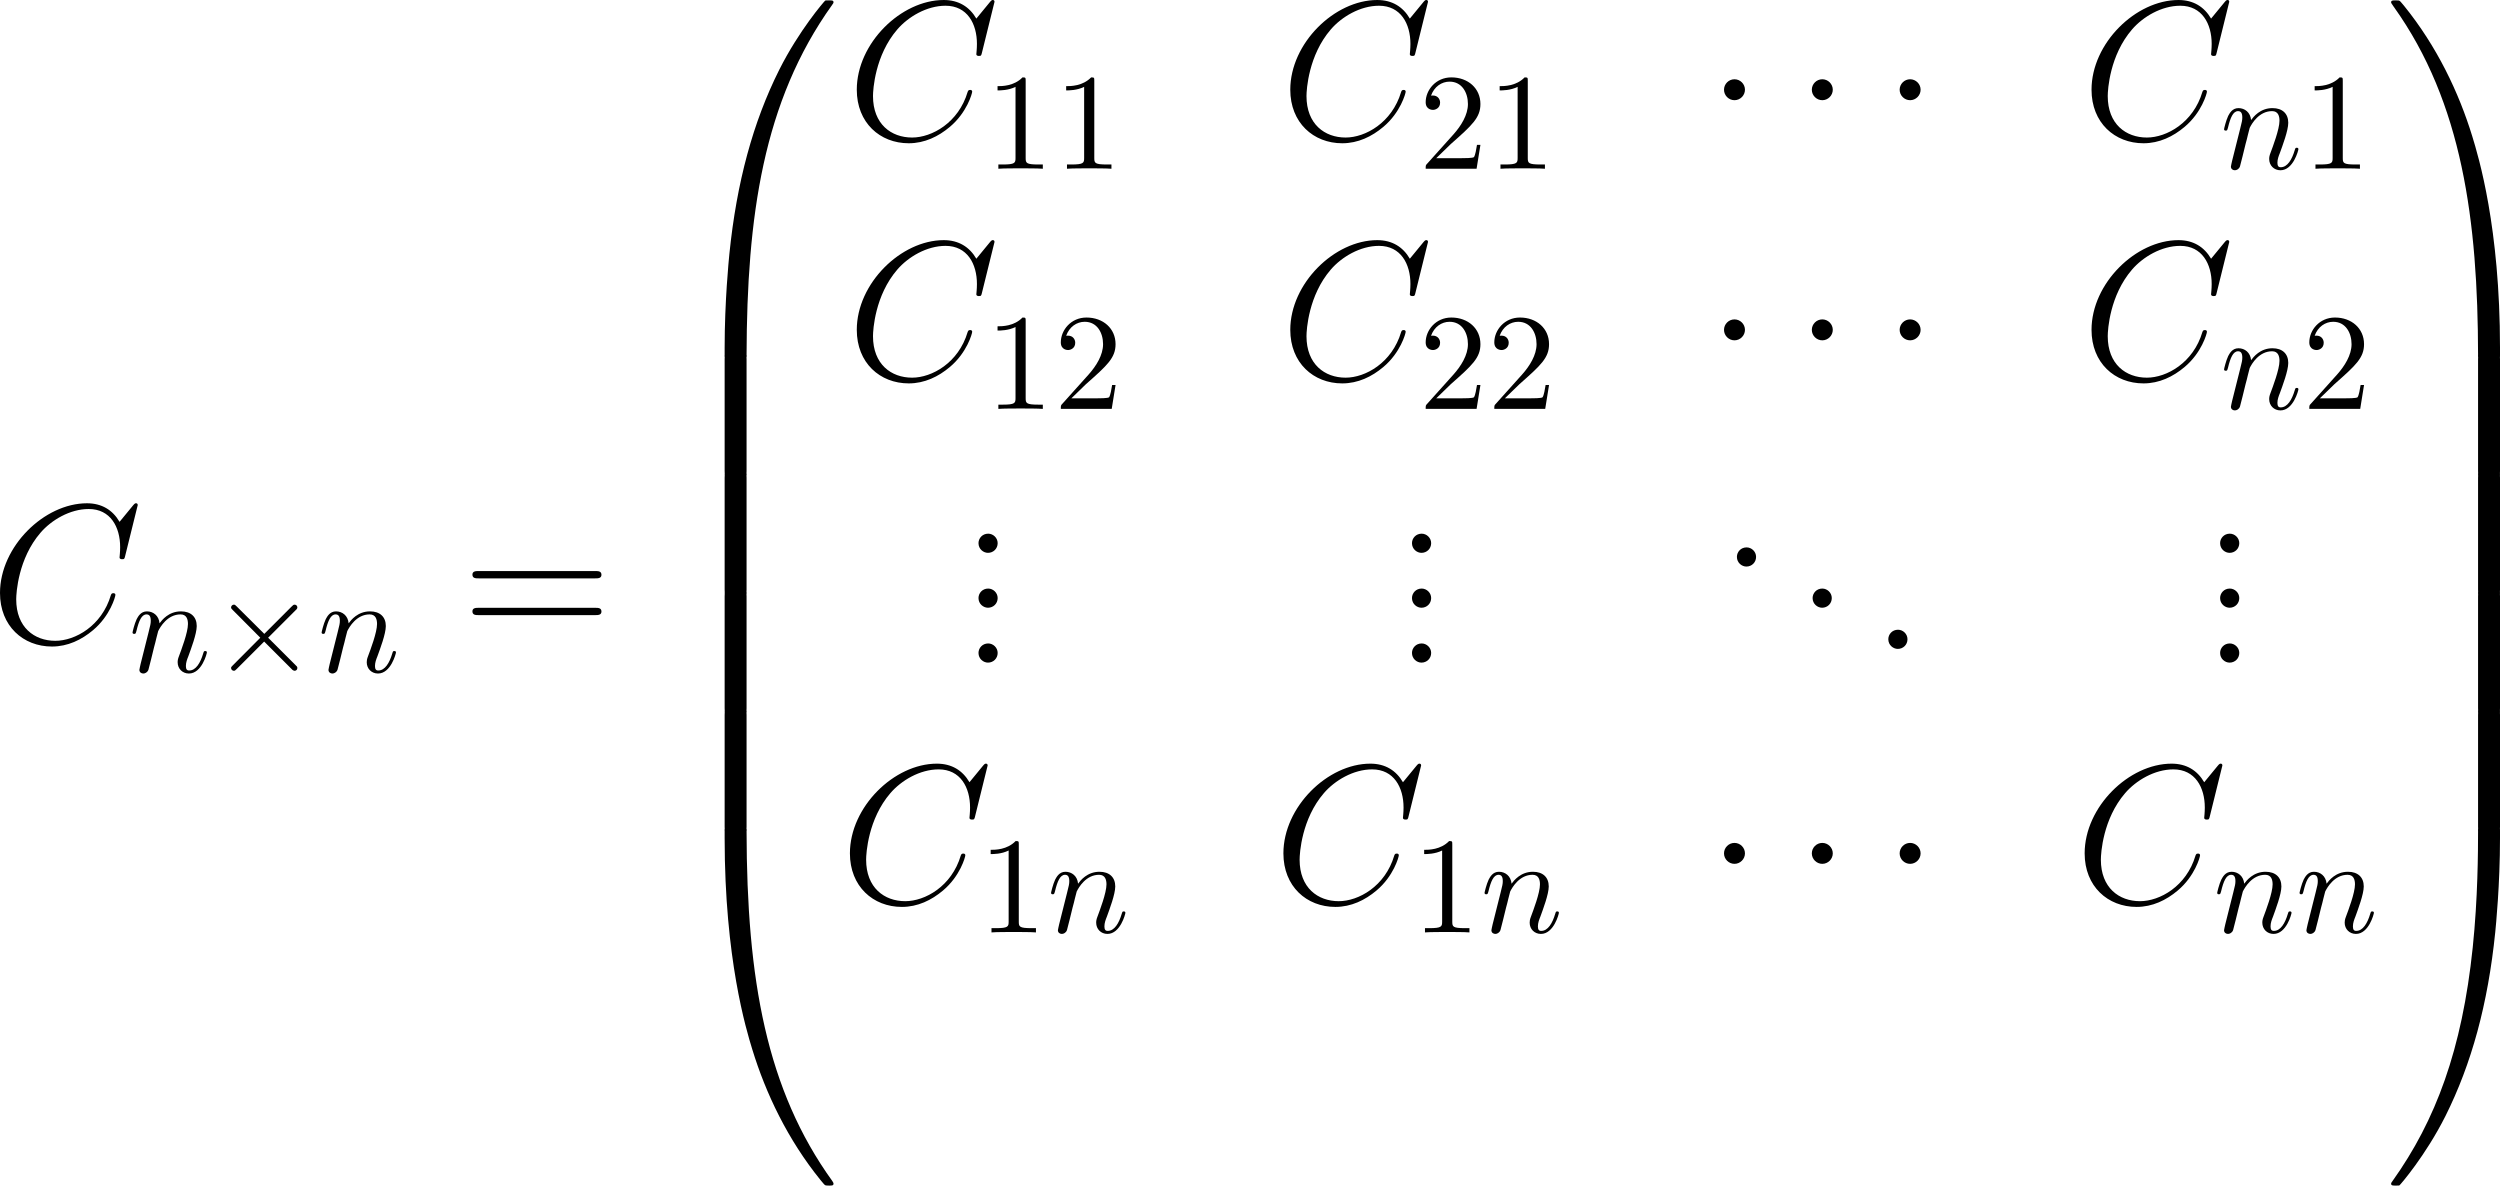 <?xml version='1.0' encoding='UTF-8'?>
<!-- This file was generated by dvisvgm 3.2.2 -->
<svg version='1.1' xmlns='http://www.w3.org/2000/svg' xmlns:xlink='http://www.w3.org/1999/xlink' width='254.105pt' height='120.506pt' viewBox='159.932 535.151 254.105 120.506'>
<defs>
<path id='g21-48' d='M5.365 25.393C5.681 25.393 5.767 25.393 5.767 25.192C5.796 15.135 6.958 6.786 11.979-.23C12.079-.359 12.079-.387 12.079-.416C12.079-.56 11.979-.56 11.75-.56S11.491-.56 11.463-.531C11.405-.488 9.583 1.607 8.134 4.49C6.241 8.278 5.05 12.625 4.519 17.847C4.476 18.291 4.175 21.275 4.175 24.675V25.235C4.189 25.393 4.275 25.393 4.576 25.393H5.365Z'/>
<path id='g21-49' d='M8.364 24.675C8.364 15.91 6.8 10.774 6.355 9.325C5.38 6.14 3.787 2.783 1.392-.172C1.176-.43 1.119-.502 1.062-.531C1.033-.545 1.019-.56 .789-.56C.574-.56 .459-.56 .459-.416C.459-.387 .459-.359 .646-.1C5.638 6.872 6.757 15.48 6.771 25.192C6.771 25.393 6.857 25.393 7.173 25.393H7.962C8.263 25.393 8.349 25.393 8.364 25.235V24.675Z'/>
<path id='g21-64' d='M4.576-.717C4.275-.717 4.189-.717 4.175-.56V0C4.175 8.766 5.738 13.901 6.183 15.35C7.159 18.535 8.751 21.892 11.147 24.848C11.362 25.106 11.42 25.178 11.477 25.206C11.506 25.221 11.52 25.235 11.75 25.235S12.079 25.235 12.079 25.091C12.079 25.063 12.079 25.034 11.993 24.905C7.216 18.277 5.782 10.301 5.767-.516C5.767-.717 5.681-.717 5.365-.717H4.576Z'/>
<path id='g21-65' d='M8.364-.56C8.349-.717 8.263-.717 7.962-.717H7.173C6.857-.717 6.771-.717 6.771-.516C6.771 .961 6.757 4.376 6.384 7.948C5.609 15.365 3.701 20.501 .56 24.905C.459 25.034 .459 25.063 .459 25.091C.459 25.235 .574 25.235 .789 25.235C1.019 25.235 1.047 25.235 1.076 25.206C1.133 25.163 2.955 23.069 4.404 20.185C6.298 16.398 7.489 12.051 8.02 6.829C8.063 6.384 8.364 3.4 8.364 0V-.56Z'/>
<path id='g21-66' d='M5.767 .244C5.767-.129 5.753-.143 5.365-.143H4.576C4.189-.143 4.175-.129 4.175 .244V8.364C4.175 8.737 4.189 8.751 4.576 8.751H5.365C5.753 8.751 5.767 8.737 5.767 8.364V.244Z'/>
<path id='g21-67' d='M8.364 .244C8.364-.129 8.349-.143 7.962-.143H7.173C6.786-.143 6.771-.129 6.771 .244V8.364C6.771 8.737 6.786 8.751 7.173 8.751H7.962C8.349 8.751 8.364 8.737 8.364 8.364V.244Z'/>
<path id='g23-67' d='M10.717-9.971C10.717-10.1 10.616-10.1 10.587-10.1S10.501-10.1 10.387-9.956L9.397-8.751C8.895-9.612 8.106-10.1 7.03-10.1C3.931-10.1 .717-6.958 .717-3.587C.717-1.191 2.396 .301 4.49 .301C5.638 .301 6.642-.187 7.474-.889C8.722-1.937 9.095-3.328 9.095-3.443C9.095-3.572 8.981-3.572 8.938-3.572C8.809-3.572 8.794-3.486 8.766-3.429C8.106-1.191 6.169-.115 4.734-.115C3.214-.115 1.894-1.09 1.894-3.127C1.894-3.587 2.037-6.083 3.658-7.962C4.447-8.88 5.796-9.684 7.159-9.684C8.737-9.684 9.44-8.378 9.44-6.915C9.44-6.542 9.397-6.226 9.397-6.169C9.397-6.04 9.54-6.04 9.583-6.04C9.741-6.04 9.755-6.054 9.813-6.312L10.717-9.971Z'/>
<path id='g8-110' d='M.96-.644C.927-.48 .862-.229 .862-.175C.862 .022 1.015 .12 1.178 .12C1.309 .12 1.505 .033 1.582-.185C1.593-.207 1.724-.72 1.789-.993L2.029-1.975C2.095-2.215 2.16-2.455 2.215-2.705C2.258-2.891 2.345-3.207 2.356-3.251C2.52-3.589 3.098-4.582 4.135-4.582C4.625-4.582 4.724-4.178 4.724-3.818C4.724-3.142 4.189-1.745 4.015-1.276C3.916-1.025 3.905-.895 3.905-.775C3.905-.262 4.287 .12 4.8 .12C5.825 .12 6.229-1.473 6.229-1.56C6.229-1.669 6.131-1.669 6.098-1.669C5.989-1.669 5.989-1.636 5.935-1.473C5.716-.731 5.356-.12 4.822-.12C4.636-.12 4.56-.229 4.56-.48C4.56-.753 4.658-1.015 4.756-1.255C4.964-1.833 5.422-3.033 5.422-3.655C5.422-4.385 4.953-4.822 4.167-4.822C3.185-4.822 2.651-4.124 2.465-3.873C2.411-4.484 1.964-4.822 1.462-4.822S.753-4.396 .644-4.2C.469-3.829 .316-3.185 .316-3.142C.316-3.033 .425-3.033 .447-3.033C.556-3.033 .567-3.044 .633-3.284C.818-4.058 1.036-4.582 1.429-4.582C1.647-4.582 1.767-4.44 1.767-4.08C1.767-3.851 1.735-3.731 1.593-3.164L.96-.644Z'/>
<use id='g30-110' xlink:href='#g8-110' transform='scale(.913)'/>
<path id='g6-1' d='M2.095-2.727C2.095-3.044 1.833-3.305 1.516-3.305S.938-3.044 .938-2.727S1.2-2.149 1.516-2.149S2.095-2.411 2.095-2.727Z'/>
<path id='g6-2' d='M4.244-3.033L2.062-5.204C1.931-5.335 1.909-5.356 1.822-5.356C1.713-5.356 1.604-5.258 1.604-5.138C1.604-5.062 1.625-5.04 1.745-4.92L3.927-2.727L1.745-.535C1.625-.415 1.604-.393 1.604-.316C1.604-.196 1.713-.098 1.822-.098C1.909-.098 1.931-.12 2.062-.251L4.233-2.422L6.491-.164C6.513-.153 6.589-.098 6.655-.098C6.785-.098 6.873-.196 6.873-.316C6.873-.338 6.873-.382 6.84-.436C6.829-.458 5.095-2.171 4.549-2.727L6.545-4.724C6.6-4.789 6.764-4.931 6.818-4.996C6.829-5.018 6.873-5.062 6.873-5.138C6.873-5.258 6.785-5.356 6.655-5.356C6.567-5.356 6.524-5.313 6.404-5.193L4.244-3.033Z'/>
<path id='g25-46' d='M2.2-.586C2.2-.909 1.925-1.16 1.626-1.16C1.279-1.16 1.04-.885 1.04-.586C1.04-.227 1.339 0 1.614 0C1.937 0 2.2-.251 2.2-.586Z'/>
<path id='g25-61' d='M8.07-3.873C8.237-3.873 8.452-3.873 8.452-4.089C8.452-4.316 8.249-4.316 8.07-4.316H1.028C.861-4.316 .646-4.316 .646-4.101C.646-3.873 .849-3.873 1.028-3.873H8.07ZM8.07-1.65C8.237-1.65 8.452-1.65 8.452-1.865C8.452-2.092 8.249-2.092 8.07-2.092H1.028C.861-2.092 .646-2.092 .646-1.877C.646-1.65 .849-1.65 1.028-1.65H8.07Z'/>
<use id='g28-2' xlink:href='#g6-2' transform='scale(.913)'/>
<use id='g27-46' xlink:href='#g25-46' transform='scale(1.2)'/>
<use id='g27-61' xlink:href='#g25-61' transform='scale(1.2)'/>
<path id='g26-49' d='M3.207-6.982C3.207-7.244 3.207-7.265 2.956-7.265C2.28-6.567 1.32-6.567 .971-6.567V-6.229C1.189-6.229 1.833-6.229 2.4-6.513V-.862C2.4-.469 2.367-.338 1.385-.338H1.036V0C1.418-.033 2.367-.033 2.804-.033S4.189-.033 4.571 0V-.338H4.222C3.24-.338 3.207-.458 3.207-.862V-6.982Z'/>
<path id='g26-50' d='M1.385-.84L2.542-1.964C4.244-3.469 4.898-4.058 4.898-5.149C4.898-6.393 3.916-7.265 2.585-7.265C1.353-7.265 .545-6.262 .545-5.291C.545-4.68 1.091-4.68 1.124-4.68C1.309-4.68 1.691-4.811 1.691-5.258C1.691-5.542 1.495-5.825 1.113-5.825C1.025-5.825 1.004-5.825 .971-5.815C1.222-6.524 1.811-6.927 2.444-6.927C3.436-6.927 3.905-6.044 3.905-5.149C3.905-4.276 3.36-3.415 2.76-2.738L.665-.404C.545-.284 .545-.262 .545 0H4.593L4.898-1.898H4.625C4.571-1.571 4.495-1.091 4.385-.927C4.309-.84 3.589-.84 3.349-.84H1.385Z'/>
<use id='g32-49' xlink:href='#g26-49' transform='scale(.913)'/>
<use id='g32-50' xlink:href='#g26-50' transform='scale(.913)'/>
<use id='g22-1' xlink:href='#g6-1' transform='scale(1.315)'/>
</defs>
<g id='page1' transform='matrix(1.4 0 0 1.4 0 0)'>
<use x='113.52' y='428.889' xlink:href='#g23-67'/>
<use x='123.57' y='431.04' xlink:href='#g30-110'/>
<use x='129.55' y='431.04' xlink:href='#g28-2'/>
<use x='137.298' y='431.04' xlink:href='#g30-110'/>
<use x='147.761' y='428.889' xlink:href='#g27-61'/>
<use x='162.672' y='382.837' xlink:href='#g21-48'/>
<use x='162.672' y='408.086' xlink:href='#g21-66'/>
<use x='162.672' y='416.694' xlink:href='#g21-66'/>
<use x='162.672' y='425.302' xlink:href='#g21-66'/>
<use x='162.672' y='433.91' xlink:href='#g21-66'/>
<use x='162.672' y='443.091' xlink:href='#g21-64'/>
<use x='175.724' y='392.351' xlink:href='#g23-67'/>
<use x='185.774' y='394.502' xlink:href='#g32-49'/>
<use x='190.756' y='394.502' xlink:href='#g32-49'/>
<use x='207.196' y='392.351' xlink:href='#g23-67'/>
<use x='217.246' y='394.502' xlink:href='#g32-50'/>
<use x='222.228' y='394.502' xlink:href='#g32-49'/>
<use x='238.169' y='392.351' xlink:href='#g22-1'/>
<use x='244.545' y='392.351' xlink:href='#g22-1'/>
<use x='250.921' y='392.351' xlink:href='#g22-1'/>
<use x='265.368' y='392.351' xlink:href='#g23-67'/>
<use x='275.418' y='394.502' xlink:href='#g30-110'/>
<use x='281.398' y='394.502' xlink:href='#g32-49'/>
<use x='175.724' y='409.785' xlink:href='#g23-67'/>
<use x='185.774' y='411.937' xlink:href='#g32-49'/>
<use x='190.756' y='411.937' xlink:href='#g32-50'/>
<use x='207.196' y='409.785' xlink:href='#g23-67'/>
<use x='217.246' y='411.937' xlink:href='#g32-50'/>
<use x='222.228' y='411.937' xlink:href='#g32-50'/>
<use x='238.169' y='409.785' xlink:href='#g22-1'/>
<use x='244.545' y='409.785' xlink:href='#g22-1'/>
<use x='250.921' y='409.785' xlink:href='#g22-1'/>
<use x='265.368' y='409.785' xlink:href='#g23-67'/>
<use x='275.418' y='411.937' xlink:href='#g30-110'/>
<use x='281.398' y='411.937' xlink:href='#g32-50'/>
<use x='184.029' y='422.388' xlink:href='#g27-46'/>
<use x='184.029' y='426.373' xlink:href='#g27-46'/>
<use x='184.029' y='430.358' xlink:href='#g27-46'/>
<use x='215.501' y='422.388' xlink:href='#g27-46'/>
<use x='215.501' y='426.373' xlink:href='#g27-46'/>
<use x='215.501' y='430.358' xlink:href='#g27-46'/>
<use x='239.091' y='423.384' xlink:href='#g27-46'/>
<use x='244.587' y='426.373' xlink:href='#g27-46'/>
<use x='250.083' y='429.362' xlink:href='#g27-46'/>
<use x='274.172' y='422.388' xlink:href='#g27-46'/>
<use x='274.172' y='426.373' xlink:href='#g27-46'/>
<use x='274.172' y='430.358' xlink:href='#g27-46'/>
<use x='175.225' y='447.793' xlink:href='#g23-67'/>
<use x='185.275' y='449.945' xlink:href='#g32-49'/>
<use x='190.256' y='449.945' xlink:href='#g30-110'/>
<use x='206.697' y='447.793' xlink:href='#g23-67'/>
<use x='216.747' y='449.945' xlink:href='#g32-49'/>
<use x='221.728' y='449.945' xlink:href='#g30-110'/>
<use x='238.169' y='447.793' xlink:href='#g22-1'/>
<use x='244.545' y='447.793' xlink:href='#g22-1'/>
<use x='250.921' y='447.793' xlink:href='#g22-1'/>
<use x='264.869' y='447.793' xlink:href='#g23-67'/>
<use x='274.919' y='449.945' xlink:href='#g30-110'/>
<use x='280.899' y='449.945' xlink:href='#g30-110'/>
<use x='287.377' y='382.837' xlink:href='#g21-49'/>
<use x='287.377' y='408.086' xlink:href='#g21-67'/>
<use x='287.377' y='416.694' xlink:href='#g21-67'/>
<use x='287.377' y='425.302' xlink:href='#g21-67'/>
<use x='287.377' y='433.91' xlink:href='#g21-67'/>
<use x='287.377' y='443.091' xlink:href='#g21-65'/>
</g>
</svg>